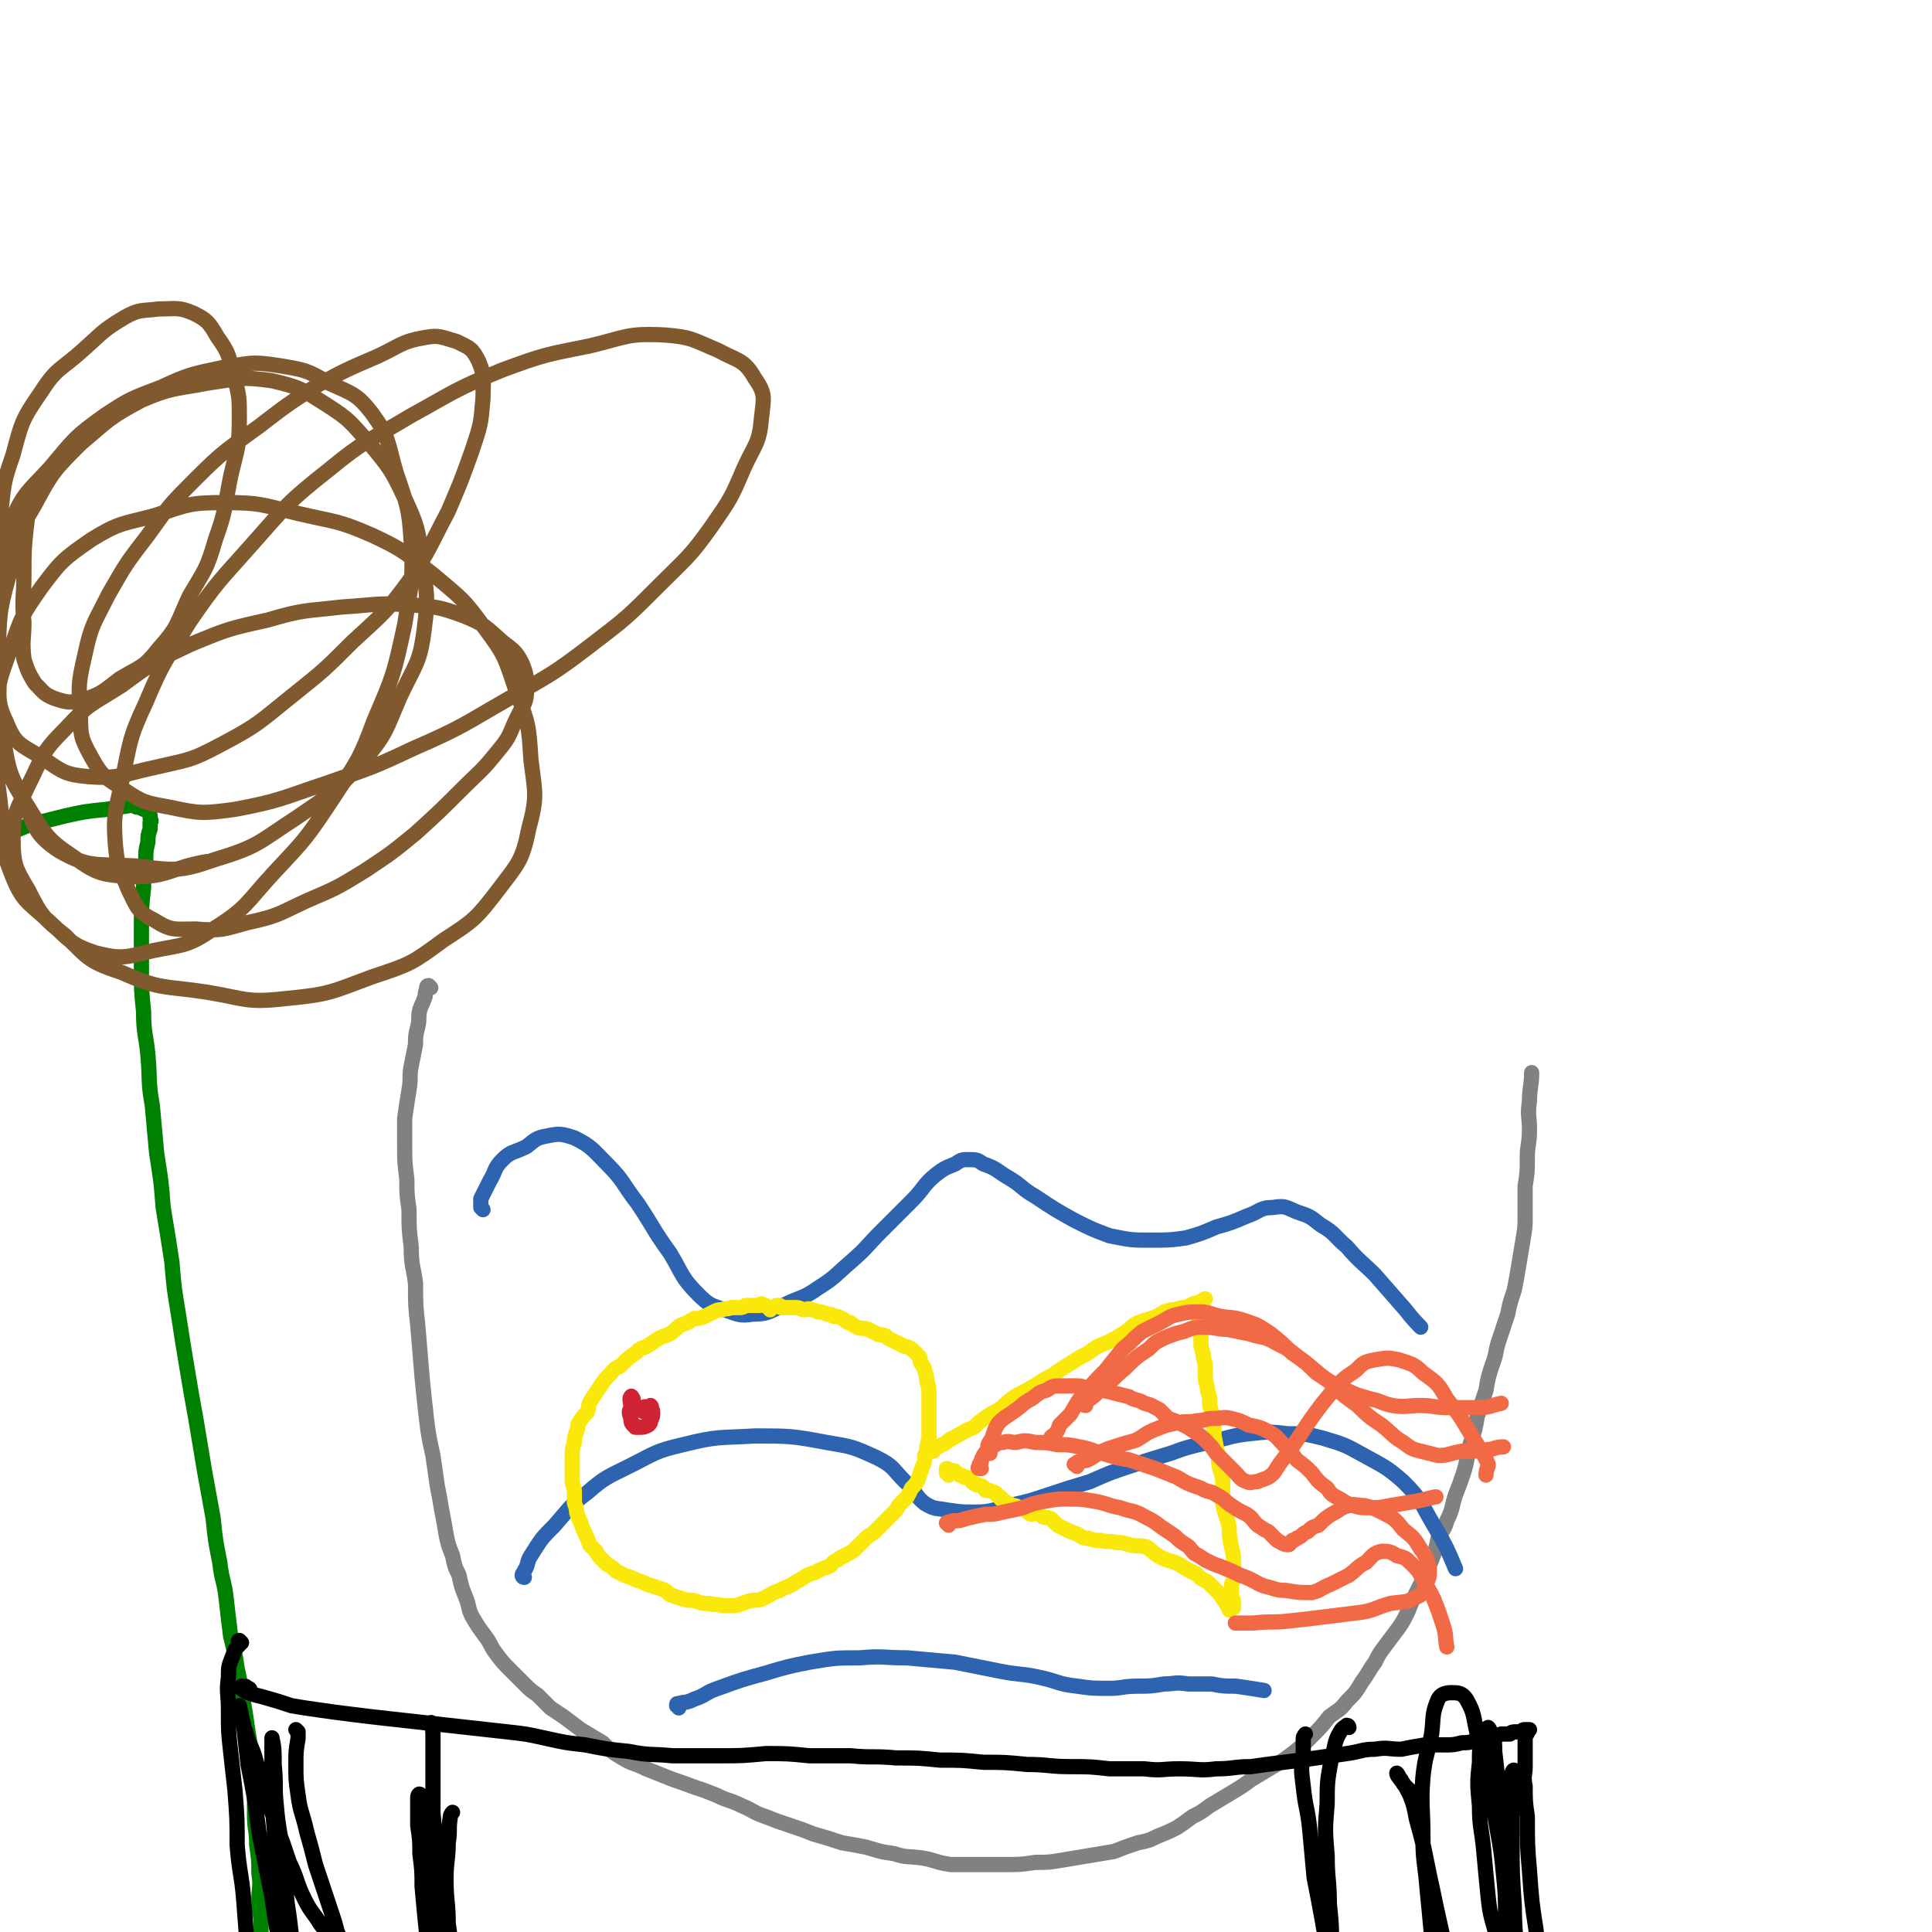 <svg viewBox='0 0 888 888' version='1.1' xmlns='http://www.w3.org/2000/svg' xmlns:xlink='http://www.w3.org/1999/xlink'><g fill='none' stroke='#808282' stroke-width='7' stroke-linecap='round' stroke-linejoin='round'><path d='M198,454c0,0 -1,-1 -1,-1 -1,0 -1,1 -1,2 -1,2 0,2 -1,4 -1,3 -1,2 -2,5 -1,4 0,4 -1,8 -1,4 -1,4 -1,8 -1,5 -1,5 -2,10 -1,5 0,5 -1,11 -1,6 -1,6 -2,13 0,7 0,7 0,13 0,7 0,7 1,15 0,7 0,7 1,14 0,9 0,9 1,17 0,9 1,9 2,17 0,10 0,10 1,19 1,12 1,12 2,24 1,10 1,10 2,19 1,8 1,8 3,17 1,7 1,7 2,14 1,5 1,5 2,11 1,5 1,5 2,11 1,5 1,5 3,10 1,5 1,5 3,9 1,5 1,5 3,10 2,5 1,5 3,9 3,5 3,5 6,9 3,4 2,4 5,8 3,4 3,4 7,8 3,3 3,3 6,6 3,3 3,3 6,5 3,3 3,3 6,6 3,2 3,2 6,4 4,3 4,3 8,6 5,3 5,3 10,6 4,4 4,4 9,7 5,3 5,2 11,5 5,2 5,2 10,4 5,2 6,2 11,4 6,2 6,2 11,4 6,3 6,2 12,5 5,2 5,3 11,5 5,2 5,2 11,4 6,2 6,2 11,4 7,2 7,2 13,4 6,1 6,1 11,2 7,2 6,2 13,3 6,2 6,1 13,2 6,1 6,2 13,3 6,0 6,0 13,0 6,0 6,0 13,0 6,0 6,0 13,-1 6,0 6,0 12,-1 6,-1 6,-1 12,-2 6,-1 6,-1 12,-2 5,-2 5,-2 11,-4 5,-1 5,-1 9,-3 5,-2 5,-2 9,-4 3,-2 3,-2 7,-5 4,-2 4,-2 8,-5 5,-3 5,-3 10,-6 5,-3 5,-3 9,-6 5,-3 5,-3 10,-6 5,-3 5,-3 9,-6 5,-4 5,-4 9,-8 4,-4 4,-4 8,-9 4,-3 5,-3 8,-7 4,-4 4,-4 7,-9 3,-4 3,-5 6,-9 2,-4 2,-4 5,-8 3,-4 3,-4 6,-8 2,-3 2,-3 4,-7 2,-5 2,-5 4,-9 2,-4 2,-4 4,-8 1,-4 2,-4 3,-7 2,-5 2,-5 3,-10 2,-4 3,-4 4,-8 3,-6 2,-6 4,-12 2,-5 2,-5 4,-11 2,-7 1,-7 3,-13 2,-6 2,-6 3,-12 2,-6 2,-6 4,-12 1,-6 1,-6 3,-12 2,-5 1,-5 3,-11 2,-6 2,-6 4,-12 1,-5 1,-5 3,-11 1,-5 1,-5 2,-11 1,-6 1,-6 2,-12 1,-6 1,-6 1,-11 0,-7 0,-7 0,-14 1,-6 1,-6 1,-13 0,-6 1,-6 1,-13 0,-6 -1,-6 0,-13 0,-6 1,-7 1,-13 0,0 0,1 0,1 '/></g>
<g fill='none' stroke='#2D63AF' stroke-width='7' stroke-linecap='round' stroke-linejoin='round'><path d='M222,556c0,0 -1,-1 -1,-1 0,-2 0,-2 0,-4 2,-4 2,-4 4,-8 3,-5 2,-6 6,-10 4,-4 5,-3 11,-6 4,-3 4,-4 10,-5 5,-1 6,-1 12,1 8,4 8,5 15,12 8,8 7,9 14,18 8,12 7,12 15,23 6,10 5,11 13,19 5,5 6,5 12,7 6,2 7,3 13,2 7,0 7,-1 14,-4 8,-4 9,-3 16,-8 8,-5 8,-6 15,-12 8,-7 7,-7 14,-14 7,-7 7,-7 14,-14 6,-6 5,-7 11,-12 4,-3 4,-3 9,-5 3,-2 3,-2 6,-2 4,0 4,0 7,2 6,2 6,3 11,6 7,4 6,5 13,9 9,6 9,6 18,11 8,4 8,4 16,7 10,2 10,2 19,2 8,0 9,0 16,-1 7,-2 7,-2 14,-5 7,-2 7,-2 14,-5 6,-2 6,-4 12,-4 6,-1 6,0 11,2 6,2 6,2 11,6 7,4 6,5 12,10 6,7 7,7 13,13 7,8 7,8 14,16 3,4 6,7 7,8 '/><path d='M241,725c0,0 -1,0 -1,-1 0,-1 1,-1 1,-2 2,-3 1,-4 3,-7 5,-8 5,-8 11,-14 7,-8 7,-9 15,-15 8,-7 9,-7 19,-12 12,-6 12,-7 25,-10 16,-4 16,-3 33,-4 16,0 17,0 33,3 12,2 12,2 23,7 8,4 7,5 13,11 5,4 4,6 9,10 5,3 5,2 10,3 7,1 7,1 13,1 8,0 8,-1 16,-3 9,-2 9,-2 18,-5 9,-3 9,-3 19,-6 9,-4 9,-4 18,-7 9,-3 9,-3 19,-6 8,-3 9,-3 17,-5 10,-2 10,-3 19,-4 9,-1 9,-1 18,0 8,0 8,0 16,2 10,3 10,3 19,8 9,5 10,5 18,12 9,9 8,10 14,20 6,10 7,13 10,20 '/><path d='M312,785c0,-1 -1,-1 -1,-1 0,-1 0,-1 1,-1 3,-1 3,0 7,-2 6,-2 5,-3 11,-5 11,-4 11,-4 22,-7 10,-3 10,-3 20,-5 12,-2 12,-2 23,-2 11,-1 11,0 22,0 11,1 11,1 22,2 10,2 10,2 20,4 10,2 10,1 19,3 9,2 8,3 17,4 7,1 7,1 15,1 6,0 6,-1 13,-1 6,0 6,0 12,-1 5,0 5,-1 11,0 5,0 5,0 11,0 5,1 5,1 11,1 7,1 7,1 13,2 '/></g>
<g fill='none' stroke='#FAE80B' stroke-width='7' stroke-linecap='round' stroke-linejoin='round'><path d='M354,602c0,-1 -1,-1 -1,-1 -1,-1 -1,-1 -2,-1 -1,-1 -1,-1 -2,0 -3,0 -3,0 -6,0 -1,0 -1,1 -3,1 -2,0 -2,0 -4,0 -2,1 -2,0 -4,1 -2,0 -2,0 -4,1 -2,1 -2,1 -4,2 -2,1 -3,1 -5,1 -3,2 -3,2 -6,3 -3,2 -2,2 -5,4 -2,1 -3,1 -5,2 -3,2 -3,2 -6,4 -3,1 -3,1 -5,3 -3,2 -3,2 -6,5 -2,2 -3,1 -5,4 -3,3 -3,3 -5,6 -2,3 -2,3 -4,6 -2,3 -1,3 -2,6 -2,2 -2,2 -4,5 -1,2 0,2 -1,4 -1,3 -1,3 -1,5 -1,3 -1,3 -1,6 0,3 0,3 0,6 0,2 0,2 0,5 0,3 1,3 1,6 0,2 0,2 0,4 0,2 1,2 1,5 1,3 1,3 2,5 1,3 1,3 2,5 1,2 1,2 2,5 1,1 1,1 3,3 1,2 1,2 3,4 1,1 1,1 2,2 2,1 2,1 4,3 2,1 2,1 4,2 3,1 3,1 5,2 3,1 3,1 5,2 3,1 3,1 6,2 3,1 3,1 5,3 3,1 3,1 6,2 3,1 3,0 6,1 3,1 3,1 6,1 3,1 3,0 6,1 3,0 3,0 6,0 3,-1 3,-1 6,-2 3,-1 3,0 6,-1 2,-1 2,-1 4,-2 3,-2 3,-1 6,-3 3,-1 3,-1 6,-3 2,-1 2,-1 5,-3 3,-1 3,-1 5,-2 2,-1 2,-1 5,-2 2,-1 1,-2 4,-3 2,-2 2,-1 5,-3 2,-1 2,-1 4,-3 2,-2 2,-2 4,-4 2,-2 2,-1 4,-3 2,-2 2,-2 4,-4 2,-2 2,-2 4,-4 2,-2 2,-2 3,-4 2,-2 2,-2 4,-4 1,-2 1,-2 2,-4 2,-2 2,-2 3,-4 1,-3 1,-3 2,-6 1,-2 1,-2 1,-5 1,-2 1,-2 1,-4 1,-2 0,-2 1,-4 0,-3 0,-3 0,-6 0,-3 0,-3 0,-6 0,-4 0,-4 0,-8 0,-3 0,-3 -1,-6 0,-2 0,-2 -1,-5 0,-2 -1,-2 -2,-4 0,-2 0,-2 -1,-3 -1,-1 -1,-1 -2,-2 -1,-1 -1,-1 -3,-2 -1,0 -1,0 -3,-1 -2,-1 -2,-1 -4,-2 -2,-1 -2,-1 -3,-2 -2,-1 -2,0 -4,-1 -2,-1 -2,-1 -4,-2 -3,-1 -3,0 -5,-1 -2,-1 -2,-1 -3,-2 -2,0 -2,-1 -4,-2 -2,-1 -2,-1 -4,-1 -1,-1 -1,-1 -3,-1 -2,-1 -2,-1 -4,-1 -2,-1 -2,-1 -3,-1 -2,-1 -2,0 -3,0 -2,0 -2,-1 -4,-1 -1,0 -1,0 -3,0 -1,0 -1,0 -2,0 -1,0 -1,0 -2,0 0,0 0,-1 -1,-1 0,0 0,0 -1,0 0,0 0,0 0,0 '/><path d='M429,667c0,0 -2,-1 -1,-1 1,-1 2,0 5,-2 3,-1 2,-2 5,-3 3,-2 4,-2 7,-4 4,-1 3,-2 6,-4 4,-3 4,-3 8,-5 4,-3 4,-4 9,-7 4,-2 4,-2 9,-5 3,-2 3,-2 7,-4 4,-3 4,-3 9,-6 3,-2 3,-2 7,-4 4,-3 4,-3 9,-5 4,-2 4,-2 7,-4 4,-2 3,-3 7,-5 3,-1 3,-1 6,-2 3,-1 3,-1 6,-3 3,-1 3,-1 5,-1 3,-1 3,-1 5,-1 2,-1 2,-1 4,-2 2,0 2,0 3,-1 1,0 1,-1 2,-1 0,0 -1,1 -1,1 -1,1 -1,1 -1,2 0,0 0,0 0,1 0,1 0,1 0,2 0,2 -1,2 -1,3 0,2 0,2 0,3 0,2 1,2 1,4 0,2 0,2 0,4 0,2 0,2 1,5 0,2 0,2 1,5 0,3 0,3 0,6 0,3 1,3 1,6 1,3 1,3 1,7 1,3 1,3 1,6 1,4 1,4 1,8 1,5 1,5 2,9 0,6 1,6 2,11 0,6 0,6 0,11 1,6 2,6 3,11 0,4 0,4 1,9 1,4 1,4 1,8 0,2 0,2 0,5 0,3 -1,3 -1,5 0,2 0,2 0,5 0,1 1,1 1,2 0,1 0,1 0,2 0,0 0,1 0,1 0,0 0,-1 -1,-1 0,1 0,2 -1,2 0,0 0,-1 0,-1 -1,-1 -1,-1 -2,-3 -1,-1 -1,-1 -2,-3 -1,-1 -1,-1 -3,-3 -1,-1 -1,-1 -2,-2 -1,-1 -1,-1 -3,-2 -2,-1 -2,-2 -4,-3 -4,-2 -4,-2 -7,-4 -4,-2 -4,-1 -8,-3 -4,-2 -4,-3 -7,-5 -4,-1 -4,0 -8,-1 -3,-1 -3,-1 -6,-1 -3,-1 -4,0 -7,-1 -3,0 -3,0 -6,-1 -3,0 -3,-1 -5,-2 -3,-1 -3,-1 -5,-2 -2,-1 -2,-1 -4,-2 -2,-2 -2,-2 -3,-3 -2,-1 -2,0 -4,-1 -1,-1 -1,-1 -3,-2 -1,0 -1,1 -2,1 -2,-1 -1,-1 -3,-2 -1,-1 -2,0 -3,-1 -1,-1 -1,-1 -3,-1 -1,-1 -1,-1 -2,-1 -1,-1 -1,-1 -2,-1 0,-1 0,-1 -1,-1 0,-1 0,-1 -1,-1 -1,-1 -1,-2 -2,-2 -2,-1 -2,-1 -4,-1 -1,-1 -1,-2 -2,-2 -2,-1 -2,0 -3,-1 -2,-1 -1,-1 -2,-2 -1,-1 -1,-1 -3,-1 -1,-1 -1,-1 -2,-1 -1,-1 -1,-1 -2,-1 0,-1 0,-1 -1,-1 0,0 0,0 0,0 -1,0 -1,0 -1,0 -1,-1 -2,-1 -2,-1 0,0 0,1 0,1 0,1 0,1 0,1 0,0 1,1 1,1 '/></g>
<g fill='none' stroke='#CF2233' stroke-width='7' stroke-linecap='round' stroke-linejoin='round'><path d='M291,643c0,0 -1,-2 -1,-1 -1,1 0,2 0,5 -1,2 -1,2 0,5 0,1 0,2 1,3 0,0 0,0 0,0 1,0 1,0 1,1 1,0 1,0 2,0 2,0 2,0 4,-1 1,-1 1,-1 1,-2 1,-2 1,-2 1,-4 0,-1 0,0 -1,-1 0,-1 1,-1 0,-2 0,0 -1,1 -1,1 -1,0 -2,-1 -2,0 -1,0 0,1 0,2 '/></g>
<g fill='none' stroke='#008000' stroke-width='7' stroke-linecap='round' stroke-linejoin='round'><path d='M5,385c0,0 -2,-1 -1,-1 4,-3 5,-3 10,-5 8,-2 8,-2 16,-4 9,-2 9,-2 19,-3 6,-1 6,-1 12,-2 1,0 1,1 2,1 1,0 1,0 3,1 1,0 1,0 2,1 1,1 1,1 1,3 0,1 1,1 0,2 0,2 0,2 0,3 -1,3 -1,3 -1,6 -1,4 -1,4 -1,9 -1,6 -1,6 -1,12 -1,9 -1,9 -1,18 0,9 0,9 0,18 0,11 0,11 1,21 0,10 1,10 2,20 1,12 0,12 2,23 1,11 1,11 2,22 2,13 2,12 3,25 2,12 2,12 4,25 1,12 1,12 3,24 2,13 2,13 4,25 2,12 2,12 4,23 2,12 2,12 4,24 2,11 2,11 4,22 1,10 1,10 3,20 1,9 2,8 3,17 1,9 1,9 2,17 2,8 2,8 3,15 2,8 1,8 3,16 1,6 1,6 2,13 1,6 1,6 2,12 1,6 0,6 1,12 0,7 0,7 0,14 0,7 1,7 1,14 1,7 1,7 1,13 1,6 0,6 0,13 0,6 1,5 1,11 0,4 0,4 0,8 0,3 0,3 -1,6 0,2 1,2 0,4 0,2 0,2 0,3 -1,1 -1,2 0,3 0,1 0,1 0,2 0,2 0,2 0,3 1,2 1,2 1,4 1,1 0,1 1,2 0,2 0,2 1,4 0,1 0,1 0,2 0,2 1,2 1,3 0,2 0,2 0,3 0,1 0,1 0,2 0,1 -1,1 -1,2 0,1 0,1 0,2 1,2 1,3 1,4 '/></g>
<g fill='none' stroke='#81592F' stroke-width='7' stroke-linecap='round' stroke-linejoin='round'><path d='M15,226c0,0 -1,-2 -1,-1 -1,0 0,1 0,3 -1,7 -1,7 -2,15 -1,10 -1,10 -1,21 0,11 -1,11 0,22 0,8 -1,8 0,17 2,6 2,6 5,11 4,4 4,5 9,7 6,2 7,2 12,1 10,-3 10,-4 18,-10 10,-6 11,-5 18,-14 9,-10 8,-11 14,-24 7,-12 8,-12 12,-26 5,-14 4,-14 7,-29 3,-13 4,-13 4,-27 0,-10 0,-10 -3,-21 -2,-8 -2,-9 -7,-16 -4,-7 -5,-8 -11,-11 -7,-3 -8,-2 -16,-2 -8,1 -9,0 -16,4 -10,6 -10,7 -19,15 -10,9 -12,8 -19,19 -9,13 -9,14 -13,29 -5,14 -4,14 -6,29 -3,17 -3,17 -3,33 0,17 1,17 2,33 2,14 -2,16 4,28 4,10 6,10 16,16 10,7 11,8 22,9 14,1 15,-1 29,-4 17,-4 17,-3 32,-11 17,-9 17,-10 32,-22 15,-12 15,-12 28,-25 14,-13 15,-13 26,-28 10,-15 9,-15 18,-32 6,-14 6,-14 11,-28 4,-12 4,-12 5,-24 0,-8 1,-10 -2,-17 -3,-6 -4,-6 -10,-9 -7,-2 -8,-3 -14,-2 -12,2 -12,4 -23,9 -14,6 -14,6 -27,13 -14,9 -14,9 -27,19 -15,11 -16,11 -29,24 -12,12 -12,12 -22,26 -10,13 -10,13 -18,27 -7,14 -8,14 -11,28 -3,13 -3,14 -2,27 0,10 0,11 5,20 5,9 6,9 15,15 9,6 10,6 21,8 14,3 15,3 30,1 21,-4 21,-5 42,-12 20,-7 21,-7 40,-16 23,-10 23,-11 44,-23 19,-11 20,-11 37,-24 17,-13 17,-13 32,-28 13,-13 14,-13 24,-27 9,-13 9,-13 15,-27 5,-11 7,-11 8,-23 1,-9 2,-11 -3,-18 -5,-9 -8,-8 -17,-13 -12,-5 -12,-6 -24,-7 -18,-1 -18,1 -35,5 -20,4 -21,4 -40,11 -22,9 -22,10 -42,21 -20,12 -21,11 -38,25 -19,15 -19,16 -35,34 -15,17 -16,17 -29,36 -11,18 -12,18 -20,37 -8,17 -7,18 -11,36 -3,15 -4,15 -3,29 1,11 2,11 6,21 4,8 4,10 12,14 8,5 9,4 19,4 12,1 13,0 24,-3 14,-3 14,-4 27,-10 14,-6 14,-6 27,-14 12,-8 12,-8 23,-17 11,-10 11,-10 21,-20 9,-9 9,-8 17,-18 6,-7 5,-8 9,-16 3,-6 4,-6 4,-12 0,-6 0,-7 -2,-12 -3,-6 -4,-6 -9,-10 -8,-7 -8,-8 -18,-12 -11,-4 -12,-4 -24,-5 -16,-1 -16,0 -32,1 -17,2 -17,1 -34,6 -18,4 -18,4 -35,11 -17,8 -17,8 -32,19 -14,9 -15,8 -26,20 -11,11 -10,12 -17,26 -5,11 -7,12 -7,24 0,12 1,14 7,24 6,12 7,13 17,21 11,11 11,12 26,17 18,8 19,6 39,9 18,3 18,5 36,3 21,-2 21,-3 40,-10 18,-6 18,-6 33,-17 14,-9 15,-10 25,-23 9,-12 11,-13 14,-28 4,-15 3,-16 1,-32 -1,-16 -1,-16 -7,-32 -5,-15 -5,-16 -14,-28 -10,-14 -11,-14 -24,-25 -13,-10 -13,-11 -28,-18 -16,-7 -17,-6 -34,-10 -17,-4 -17,-5 -34,-5 -16,0 -17,1 -32,6 -15,4 -16,3 -29,11 -13,9 -14,10 -23,22 -9,13 -9,13 -14,28 -6,16 -6,17 -8,35 -1,17 1,17 3,35 2,16 -1,18 5,33 5,13 7,13 17,22 10,9 10,11 22,15 12,3 14,2 26,-1 15,-3 16,-2 28,-10 16,-10 15,-12 28,-26 15,-16 15,-16 27,-34 11,-17 12,-17 19,-36 9,-21 9,-21 14,-44 3,-19 4,-19 3,-38 -1,-16 -2,-17 -7,-32 -4,-14 -3,-16 -11,-27 -7,-9 -9,-9 -20,-14 -10,-6 -11,-6 -23,-8 -13,-2 -13,-1 -26,1 -14,3 -15,3 -28,9 -13,5 -14,5 -26,13 -14,10 -14,11 -25,24 -10,11 -12,11 -18,25 -6,14 -5,15 -7,31 -2,16 -2,16 -1,33 0,17 0,17 4,33 3,15 2,16 9,29 6,13 5,17 17,25 14,8 17,6 35,7 18,2 20,3 37,-3 20,-6 20,-8 37,-19 16,-11 17,-11 30,-25 12,-14 11,-15 18,-31 7,-15 9,-15 11,-31 2,-15 1,-16 -1,-32 -2,-14 -2,-15 -8,-28 -6,-13 -7,-14 -16,-25 -9,-10 -9,-11 -20,-18 -11,-7 -12,-8 -25,-11 -14,-2 -15,-1 -29,1 -16,3 -17,2 -31,8 -15,8 -15,9 -28,20 -12,12 -13,13 -21,28 -9,15 -8,16 -12,33 -5,18 -4,18 -5,37 -1,18 -2,19 1,37 4,17 4,18 13,32 8,13 9,15 21,23 11,8 13,8 27,9 17,0 17,-4 34,-7 '/></g>
<g fill='none' stroke='#000000' stroke-width='7' stroke-linecap='round' stroke-linejoin='round'><path d='M115,777c0,0 0,-1 -1,-1 -1,-1 -1,-1 -2,-1 0,0 0,0 -1,0 0,1 -1,1 0,1 1,1 1,1 3,2 3,1 3,1 7,2 7,2 7,2 13,4 6,1 6,1 13,2 7,1 7,1 15,2 8,1 8,1 17,2 9,1 9,1 18,2 9,1 9,1 18,2 9,1 9,1 18,2 9,1 9,1 18,3 9,2 9,2 18,3 10,2 10,2 20,3 10,2 10,1 20,2 11,0 11,0 22,0 10,0 10,0 21,-1 10,0 10,0 20,1 10,0 10,0 19,0 10,1 10,0 21,1 10,0 10,0 20,1 10,0 10,0 20,1 10,0 10,0 20,1 10,0 10,1 20,1 9,0 9,0 18,1 8,0 8,0 16,0 8,1 8,0 16,0 9,0 9,1 17,0 8,0 8,-1 16,-1 7,-1 7,-1 15,-2 8,-1 8,-1 15,-2 7,-1 7,-1 14,-2 7,-1 7,-2 13,-2 6,-1 6,0 12,0 5,-1 5,-1 11,-2 4,0 4,0 9,0 4,0 4,0 8,-1 3,0 3,0 6,-1 2,-1 2,-1 5,-1 1,-1 1,0 3,-1 2,0 2,0 4,-1 2,0 2,0 4,0 1,-1 1,-1 3,-1 1,0 1,0 2,0 1,-1 1,-1 2,-1 1,0 1,0 1,0 1,0 1,0 1,0 0,0 -1,0 -1,0 0,0 0,1 0,1 0,1 0,1 -1,1 0,1 0,1 0,2 0,2 0,2 0,3 0,2 0,2 0,3 0,3 0,3 0,7 0,4 -1,4 0,9 0,7 0,7 1,14 0,13 0,13 1,25 1,14 1,14 3,27 2,16 1,16 3,31 2,16 3,16 5,31 0,7 0,7 1,14 0,3 0,5 0,6 '/><path d='M111,755c0,0 -1,-1 -1,-1 -1,0 0,1 0,2 -2,2 -2,2 -3,5 -2,5 -2,5 -2,10 -1,7 0,7 0,15 0,10 0,10 1,19 1,9 1,9 2,18 1,13 1,13 1,25 1,13 2,13 3,25 1,13 1,13 2,26 1,13 1,13 2,26 2,18 1,18 4,36 3,19 3,19 7,38 3,19 3,19 7,37 2,12 2,12 4,24 '/><path d='M137,796c0,0 -1,-1 -1,-1 0,0 0,0 1,1 0,2 0,2 0,3 -1,6 -1,6 -1,12 0,7 0,7 1,14 1,8 2,8 4,17 2,7 2,7 4,15 2,6 2,6 4,12 2,6 2,6 4,12 1,3 1,3 2,7 1,2 1,2 1,4 0,1 -1,1 -1,1 -1,0 -2,-1 -3,-2 -2,-3 -2,-3 -5,-7 -3,-5 -4,-5 -7,-11 -4,-8 -3,-9 -7,-17 -3,-9 -3,-9 -6,-17 -3,-9 -3,-9 -6,-17 -2,-8 -2,-8 -4,-15 -2,-6 -3,-6 -4,-11 -2,-4 -1,-4 -2,-7 0,-2 -1,-3 -1,-5 0,0 0,0 0,0 1,5 1,5 2,9 1,9 1,9 2,18 3,15 3,15 5,31 3,15 3,15 6,30 2,14 2,14 5,27 2,11 2,11 5,22 1,7 2,7 3,14 0,0 0,0 0,0 0,0 -1,0 -1,0 -1,-4 -1,-4 -2,-8 -1,-7 -1,-7 -2,-15 -1,-12 -1,-12 -3,-25 -1,-12 -1,-12 -2,-24 -1,-12 -1,-12 -2,-23 -1,-10 0,-10 -1,-20 0,-7 0,-7 0,-14 0,-2 0,-2 0,-5 0,-1 0,-3 0,-2 1,4 1,6 1,12 1,10 0,10 1,19 1,12 2,12 3,24 1,11 1,11 2,21 2,12 1,12 4,24 2,11 4,16 6,22 '/><path d='M648,823c0,0 -1,-1 -1,-1 0,0 0,0 0,0 -2,-2 -2,-2 -3,-4 -1,-1 -2,-2 -2,-3 0,0 1,1 1,2 3,4 3,4 5,8 2,5 2,6 3,11 3,11 3,11 5,21 2,10 2,9 4,19 2,9 2,9 4,18 1,7 2,7 2,14 1,3 1,3 -1,6 0,1 -1,2 -2,1 -1,-3 -1,-4 -2,-9 -2,-8 -2,-8 -3,-16 -1,-11 -1,-11 -2,-21 -1,-13 -2,-13 -2,-25 0,-14 -1,-14 0,-27 1,-10 2,-10 4,-20 1,-8 0,-9 3,-16 1,-2 3,-3 6,-3 3,0 5,0 7,3 4,7 3,8 5,16 3,10 2,10 4,20 3,11 3,11 5,23 2,11 2,11 3,21 1,10 1,10 1,21 0,6 0,6 0,13 0,2 1,3 0,4 -1,0 -2,0 -2,-1 -2,-3 -1,-3 -2,-7 -2,-9 -3,-9 -4,-19 -1,-10 -1,-10 -2,-21 -1,-11 -2,-11 -2,-21 -1,-10 -1,-11 0,-20 0,-6 0,-6 1,-12 1,-2 1,-3 3,-4 0,0 1,1 1,2 2,4 2,5 2,9 1,9 1,9 2,17 1,9 1,9 2,19 1,9 1,9 2,19 1,7 1,7 2,14 0,5 0,5 1,10 0,0 0,1 0,0 0,0 0,0 0,-1 0,-5 -1,-5 -1,-10 0,-8 0,-8 0,-17 0,-11 -1,-11 0,-22 0,-6 0,-6 0,-13 1,-3 0,-3 0,-6 0,-1 1,-2 1,-1 0,5 -1,6 -1,12 0,10 0,10 0,21 0,14 0,14 1,29 0,11 1,16 1,21 '/><path d='M199,793c0,0 -1,-2 -1,-1 0,1 1,2 1,5 0,6 0,6 0,12 0,12 0,12 0,24 1,11 1,11 2,23 0,7 0,7 0,14 0,7 0,7 0,14 0,5 0,5 0,10 0,3 0,3 0,6 0,1 0,1 -1,3 0,0 -1,0 -1,0 0,-1 0,-1 0,-1 -1,-2 -1,-2 -2,-5 -1,-4 0,-4 -1,-9 -1,-10 -1,-10 -2,-21 0,-7 0,-7 -1,-15 0,-6 0,-6 -1,-13 0,-4 0,-4 0,-9 0,-2 0,-2 0,-4 0,-1 1,-2 1,-1 1,3 1,4 2,9 1,11 1,11 3,21 1,11 1,11 3,23 1,7 1,7 3,15 1,4 2,4 3,8 1,1 1,2 1,2 0,-1 0,-1 0,-2 0,-1 0,-1 0,-2 -1,-8 -1,-8 -2,-15 0,-10 -1,-10 -1,-20 0,-9 1,-9 1,-17 1,-6 0,-6 1,-12 0,-1 1,-2 1,-2 '/><path d='M620,794c0,0 0,-1 -1,-1 -1,1 -2,1 -3,3 -3,5 -2,6 -4,12 -2,11 -2,11 -2,21 -1,12 -1,12 0,24 0,11 1,11 1,22 1,10 1,10 1,19 1,3 1,3 1,6 0,1 0,3 -1,2 -1,-1 -1,-3 -1,-6 -2,-6 -2,-6 -3,-12 -2,-11 -2,-11 -4,-21 -1,-11 -1,-11 -2,-22 -1,-10 -2,-10 -3,-20 -1,-8 -1,-8 0,-15 0,-4 0,-4 0,-7 0,-1 1,-2 1,-2 '/></g>
<g fill='none' stroke='#F26946' stroke-width='7' stroke-linecap='round' stroke-linejoin='round'><path d='M455,668c0,-1 0,-1 -1,-1 0,-1 0,-1 0,-1 0,-2 0,-2 2,-5 1,-3 1,-4 3,-7 3,-3 4,-3 8,-6 3,-2 3,-3 7,-5 3,-2 3,-3 7,-4 3,-2 3,-2 7,-2 3,0 3,0 7,0 3,0 3,1 7,1 5,1 5,1 9,2 4,1 4,1 8,2 3,2 4,1 7,3 4,1 3,1 7,3 2,2 2,2 4,4 3,1 3,1 7,3 2,1 2,1 5,3 3,2 3,2 6,5 2,2 2,2 4,5 2,2 2,2 4,4 2,2 2,2 4,4 3,3 3,4 6,5 2,1 2,0 5,0 2,-1 3,-1 5,-2 3,-2 3,-3 5,-6 3,-4 3,-4 6,-8 4,-6 4,-6 8,-12 5,-7 5,-7 10,-13 5,-6 5,-6 11,-10 4,-4 4,-4 9,-5 6,-1 6,-1 11,0 6,2 7,2 11,6 7,5 7,5 11,12 8,10 7,10 14,21 2,4 3,4 5,9 0,2 -1,2 -1,5 '/><path d='M451,675c-1,0 -2,0 -1,-1 0,-1 0,-1 1,-2 0,-1 0,-1 1,-3 1,-2 2,-2 4,-4 2,-1 2,-2 5,-2 3,-1 3,0 6,0 4,-1 4,-1 9,0 5,0 5,0 10,1 5,0 5,0 10,1 6,1 6,2 11,3 6,2 6,2 12,3 6,2 6,2 12,4 5,2 5,2 10,4 5,3 5,3 11,5 3,2 4,1 7,3 4,2 4,3 7,5 3,2 3,2 7,4 3,2 2,2 5,5 3,2 3,2 5,3 2,2 2,2 4,4 2,1 3,2 5,2 1,0 1,-1 2,-2 1,0 1,0 2,-1 3,-1 2,-2 5,-3 2,-2 2,-2 5,-3 3,-3 3,-3 6,-5 4,-2 4,-3 8,-4 3,-1 3,0 7,0 4,1 4,1 8,3 6,3 6,3 10,8 5,4 5,4 8,9 3,4 3,5 4,9 0,4 0,4 -2,8 -1,3 -1,4 -4,5 -5,3 -6,2 -12,3 -7,2 -7,3 -13,4 -8,1 -8,1 -16,2 -8,1 -8,1 -17,2 -8,1 -8,0 -17,1 -4,0 -7,0 -8,0 -1,0 2,0 5,0 '/><path d='M436,701c0,-1 -1,-1 -1,-1 1,-1 2,0 3,-1 3,0 3,0 6,-1 4,-1 4,-1 9,-2 4,0 4,0 8,-1 5,-1 5,-1 9,-2 5,-2 5,-2 10,-3 6,-1 6,-1 11,-1 6,0 6,0 12,1 6,1 6,2 12,3 5,2 6,1 11,4 4,2 4,2 8,5 3,2 3,2 6,4 2,2 2,2 5,4 2,1 2,2 4,4 2,1 2,1 5,3 4,2 4,2 7,3 5,2 5,2 9,4 6,2 6,3 11,5 5,1 5,2 10,2 6,1 6,1 12,1 4,-1 4,-2 9,-4 4,-2 4,-2 8,-4 4,-3 4,-4 8,-6 3,-3 3,-4 7,-5 3,0 4,0 7,2 4,1 4,1 7,4 3,3 3,3 5,7 3,5 3,5 5,9 2,5 2,5 4,11 2,6 1,6 2,11 '/><path d='M484,662c0,-1 -1,-1 -1,-1 0,-1 1,-1 1,-1 2,-2 2,-2 3,-5 3,-3 3,-3 5,-5 3,-5 3,-6 7,-10 4,-5 4,-5 9,-10 4,-5 4,-5 8,-10 5,-4 4,-4 9,-8 4,-2 4,-2 8,-4 4,-2 4,-3 9,-4 4,-1 5,-1 9,-1 5,0 5,1 10,2 5,1 5,0 11,2 6,2 6,2 12,6 5,4 5,4 10,9 6,4 6,4 11,9 6,4 6,4 12,7 6,3 6,3 13,5 5,1 5,2 10,3 6,1 7,0 13,0 6,0 6,1 13,1 6,0 7,0 13,0 6,0 6,-1 11,-2 '/><path d='M499,646c-1,0 -2,-1 -1,-1 0,-1 1,-1 3,-2 3,-2 3,-3 6,-5 5,-4 5,-5 10,-9 5,-5 5,-5 11,-9 3,-3 3,-3 7,-5 5,-2 5,-2 9,-3 5,-2 5,-2 10,-2 5,0 5,1 10,1 5,1 5,1 10,2 6,2 7,1 12,4 6,3 6,3 11,7 7,5 7,6 14,11 6,6 6,6 13,11 5,5 5,5 11,9 5,4 5,5 10,8 4,3 4,3 8,4 4,1 4,1 8,2 5,0 5,-1 11,-2 7,0 7,0 14,-1 2,-1 5,-1 5,-1 '/><path d='M495,674c0,-1 -2,-1 -1,-1 2,-2 3,-1 6,-2 4,-2 4,-3 9,-5 6,-2 6,-2 13,-4 4,-2 4,-3 9,-5 5,-2 5,-2 10,-3 5,-1 5,0 9,-1 4,0 4,-1 7,-1 5,0 5,-1 9,0 4,1 4,1 8,3 5,1 5,1 9,3 4,2 4,3 7,6 3,3 3,3 6,7 4,3 4,3 7,6 3,4 3,4 7,7 2,3 2,3 6,5 3,2 3,2 6,3 3,1 4,1 7,1 5,0 5,0 10,-1 6,-1 6,-1 12,-2 5,-1 8,-2 9,-2 '/></g>
</svg>